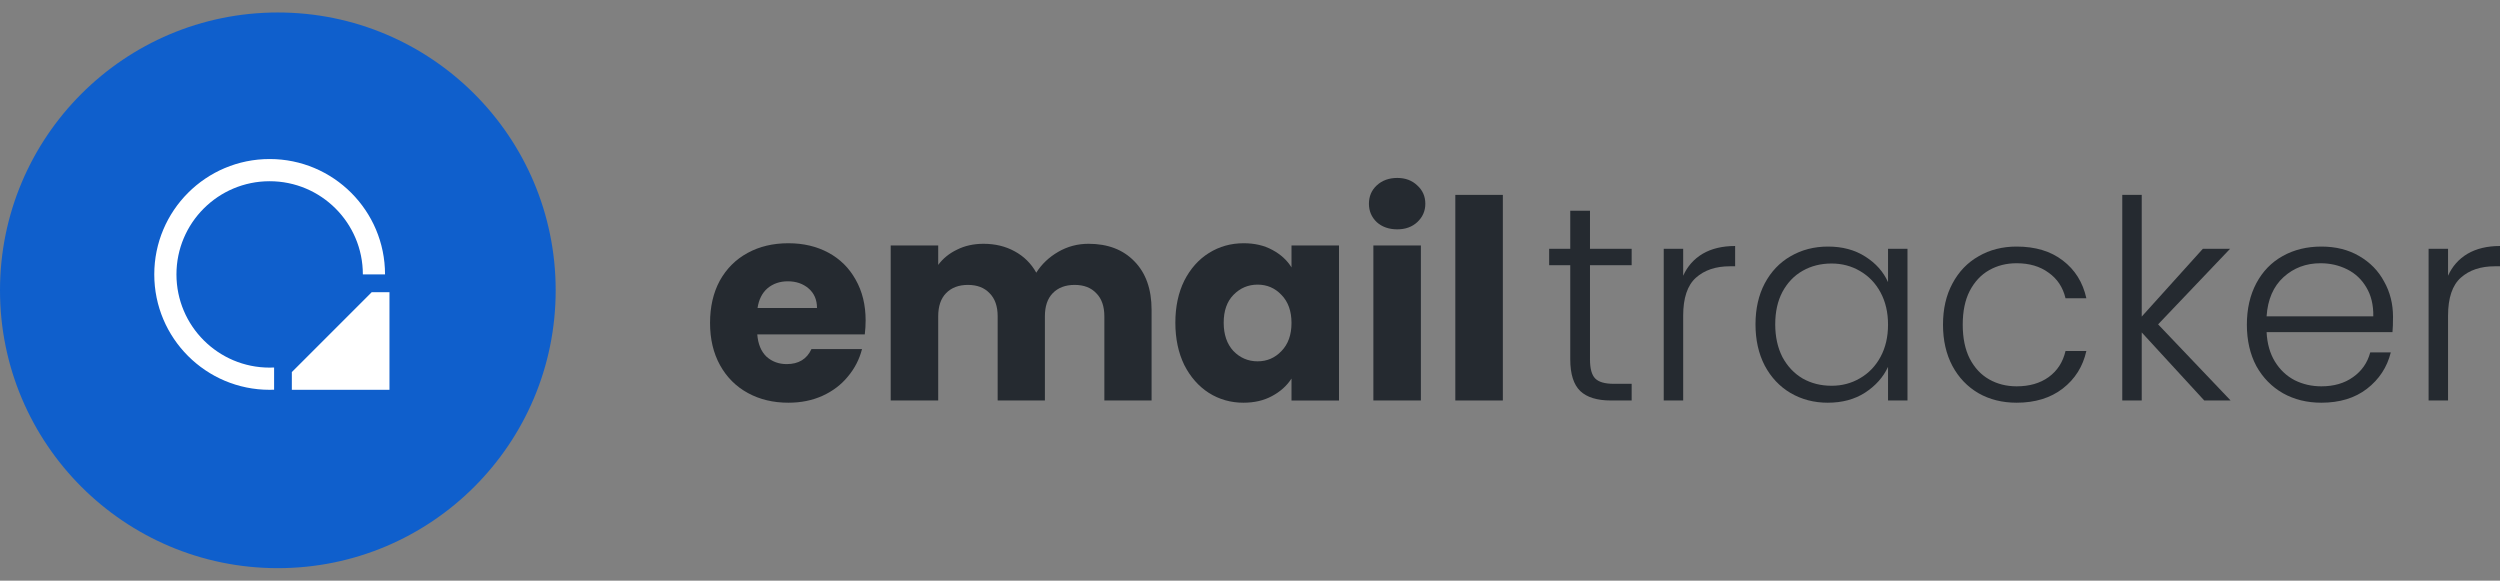 <svg width="155" height="36" viewBox="0 0 155 36" fill="none" xmlns="http://www.w3.org/2000/svg">
<rect x="0" y="0" width="155" height="36" fill="#808080" stroke="none"/>
<ellipse cx="17.226" cy="18" rx="17.226" ry="17.226" fill="#0F5FCC"/>
<path d="M23.047 18.115H24.147V24.168H18.094V23.067L23.047 18.115Z" fill="white"/>
<path fill-rule="evenodd" clip-rule="evenodd" d="M16.994 22.785C16.902 22.79 16.811 22.792 16.718 22.792C13.527 22.792 10.94 20.205 10.94 17.014C10.94 13.822 13.527 11.236 16.718 11.236C19.91 11.236 22.497 13.822 22.497 17.014H23.872C23.872 13.063 20.669 9.86 16.718 9.86C12.768 9.86 9.565 13.063 9.565 17.014C9.565 20.965 12.768 24.168 16.718 24.168C16.811 24.168 16.902 24.166 16.994 24.162V22.785Z" fill="white"/>
<path d="M93.176 12.083V24.83H90.23V12.083H93.176Z" fill="#252A30"/>
<path d="M86.631 14.219C86.114 14.219 85.689 14.07 85.356 13.771C85.034 13.461 84.874 13.082 84.874 12.634C84.874 12.175 85.034 11.796 85.356 11.497C85.689 11.187 86.114 11.032 86.631 11.032C87.136 11.032 87.549 11.187 87.871 11.497C88.204 11.796 88.37 12.175 88.37 12.634C88.37 13.082 88.204 13.461 87.871 13.771C87.549 14.07 87.136 14.219 86.631 14.219ZM88.095 15.218V24.83H85.149V15.218H88.095Z" fill="#252A30"/>
<path d="M72.872 20.007C72.872 19.02 73.056 18.152 73.423 17.406C73.802 16.66 74.313 16.085 74.956 15.684C75.6 15.281 76.317 15.081 77.11 15.081C77.787 15.081 78.379 15.218 78.884 15.494C79.401 15.77 79.797 16.131 80.073 16.579V15.218H83.018V24.831H80.073V23.47C79.785 23.918 79.383 24.279 78.867 24.555C78.361 24.831 77.77 24.968 77.092 24.968C76.311 24.968 75.6 24.767 74.956 24.365C74.313 23.952 73.802 23.372 73.423 22.625C73.056 21.868 72.872 20.995 72.872 20.007ZM80.073 20.024C80.073 19.289 79.866 18.709 79.452 18.285C79.05 17.86 78.557 17.647 77.971 17.647C77.385 17.647 76.886 17.86 76.472 18.285C76.07 18.698 75.869 19.272 75.869 20.007C75.869 20.742 76.07 21.328 76.472 21.764C76.886 22.189 77.385 22.402 77.971 22.402C78.557 22.402 79.05 22.189 79.452 21.764C79.866 21.339 80.073 20.759 80.073 20.024Z" fill="#252A30"/>
<path d="M67.488 15.115C68.682 15.115 69.63 15.476 70.33 16.2C71.042 16.924 71.398 17.928 71.398 19.215V24.83H68.47V19.611C68.47 18.991 68.303 18.514 67.97 18.181C67.649 17.837 67.201 17.664 66.627 17.664C66.052 17.664 65.599 17.837 65.266 18.181C64.944 18.514 64.784 18.991 64.784 19.611V24.83H61.855V19.611C61.855 18.991 61.689 18.514 61.356 18.181C61.034 17.837 60.586 17.664 60.012 17.664C59.438 17.664 58.984 17.837 58.651 18.181C58.33 18.514 58.169 18.991 58.169 19.611V24.83H55.223V15.218H58.169V16.424C58.467 16.022 58.858 15.706 59.34 15.476C59.822 15.235 60.368 15.115 60.977 15.115C61.7 15.115 62.343 15.27 62.906 15.58C63.48 15.89 63.928 16.332 64.249 16.906C64.583 16.378 65.036 15.947 65.61 15.614C66.185 15.281 66.811 15.115 67.488 15.115Z" fill="#252A30"/>
<path d="M53.669 19.869C53.669 20.145 53.652 20.432 53.617 20.731H46.951C46.997 21.328 47.186 21.787 47.519 22.109C47.864 22.419 48.283 22.574 48.777 22.574C49.512 22.574 50.023 22.264 50.31 21.644H53.445C53.284 22.275 52.991 22.844 52.566 23.349C52.153 23.854 51.631 24.25 50.999 24.538C50.367 24.825 49.661 24.968 48.88 24.968C47.938 24.968 47.1 24.767 46.365 24.365C45.63 23.963 45.056 23.389 44.643 22.643C44.229 21.896 44.023 21.023 44.023 20.024C44.023 19.025 44.223 18.152 44.625 17.406C45.039 16.66 45.613 16.085 46.348 15.684C47.083 15.281 47.927 15.081 48.88 15.081C49.81 15.081 50.637 15.276 51.361 15.666C52.084 16.057 52.647 16.614 53.049 17.337C53.462 18.061 53.669 18.905 53.669 19.869ZM50.654 19.094C50.654 18.589 50.482 18.187 50.138 17.888C49.793 17.59 49.362 17.441 48.846 17.441C48.352 17.441 47.933 17.584 47.588 17.871C47.255 18.158 47.048 18.566 46.968 19.094H50.654Z" fill="#252A30"/>
<path d="M151.779 17.096C152.043 16.51 152.445 16.056 152.985 15.735C153.536 15.413 154.208 15.252 155 15.252V16.51H154.673C153.8 16.51 153.1 16.745 152.571 17.216C152.043 17.687 151.779 18.474 151.779 19.576V24.83H150.573V15.425H151.779V17.096Z" fill="#252A30"/>
<path d="M148.367 19.645C148.367 20.059 148.356 20.375 148.333 20.593H140.529C140.564 21.305 140.736 21.913 141.046 22.419C141.356 22.924 141.764 23.309 142.269 23.573C142.775 23.826 143.326 23.952 143.923 23.952C144.704 23.952 145.358 23.762 145.887 23.383C146.426 23.004 146.782 22.493 146.955 21.85H148.229C148 22.769 147.506 23.521 146.748 24.107C146.002 24.681 145.06 24.968 143.923 24.968C143.039 24.968 142.246 24.773 141.546 24.382C140.845 23.98 140.294 23.418 139.892 22.694C139.502 21.959 139.306 21.104 139.306 20.128C139.306 19.151 139.502 18.296 139.892 17.561C140.283 16.826 140.828 16.263 141.529 15.873C142.229 15.482 143.027 15.287 143.923 15.287C144.819 15.287 145.6 15.482 146.266 15.873C146.943 16.263 147.46 16.791 147.816 17.458C148.184 18.112 148.367 18.841 148.367 19.645ZM147.144 19.611C147.156 18.91 147.012 18.313 146.714 17.819C146.426 17.326 146.03 16.952 145.525 16.7C145.02 16.447 144.468 16.321 143.871 16.321C142.976 16.321 142.212 16.608 141.58 17.182C140.949 17.756 140.598 18.566 140.529 19.611H147.144Z" fill="#252A30"/>
<path d="M136.663 24.83L132.787 20.61V24.83H131.581V12.083H132.787V19.628L136.577 15.425H138.265L133.803 20.11L138.299 24.83H136.663Z" fill="#252A30"/>
<path d="M120.466 20.128C120.466 19.151 120.661 18.302 121.052 17.578C121.442 16.843 121.982 16.28 122.671 15.89C123.36 15.488 124.146 15.287 125.031 15.287C126.191 15.287 127.144 15.574 127.89 16.148C128.648 16.723 129.136 17.503 129.354 18.491H128.062C127.902 17.814 127.551 17.285 127.012 16.906C126.483 16.516 125.823 16.321 125.031 16.321C124.399 16.321 123.831 16.464 123.325 16.751C122.82 17.038 122.418 17.469 122.12 18.043C121.832 18.606 121.689 19.301 121.689 20.128C121.689 20.954 121.832 21.655 122.12 22.229C122.418 22.803 122.82 23.234 123.325 23.521C123.831 23.808 124.399 23.952 125.031 23.952C125.823 23.952 126.483 23.762 127.012 23.383C127.551 22.993 127.902 22.453 128.062 21.764H129.354C129.136 22.729 128.648 23.504 127.89 24.09C127.132 24.675 126.179 24.968 125.031 24.968C124.146 24.968 123.36 24.773 122.671 24.382C121.982 23.98 121.442 23.418 121.052 22.694C120.661 21.959 120.466 21.104 120.466 20.128Z" fill="#252A30"/>
<path d="M108.841 20.11C108.841 19.146 109.031 18.302 109.41 17.578C109.8 16.843 110.334 16.28 111.012 15.89C111.701 15.488 112.476 15.287 113.337 15.287C114.233 15.287 115.002 15.494 115.646 15.907C116.3 16.321 116.771 16.849 117.058 17.492V15.425H118.264V24.83H117.058V22.746C116.76 23.389 116.283 23.923 115.628 24.348C114.985 24.761 114.216 24.968 113.32 24.968C112.47 24.968 111.701 24.767 111.012 24.365C110.334 23.963 109.8 23.395 109.41 22.66C109.031 21.925 108.841 21.075 108.841 20.11ZM117.058 20.128C117.058 19.37 116.903 18.704 116.593 18.129C116.283 17.555 115.858 17.113 115.318 16.803C114.79 16.493 114.204 16.338 113.561 16.338C112.895 16.338 112.298 16.487 111.77 16.786C111.241 17.084 110.822 17.521 110.512 18.095C110.214 18.658 110.064 19.329 110.064 20.11C110.064 20.88 110.214 21.557 110.512 22.143C110.822 22.717 111.241 23.159 111.77 23.47C112.298 23.768 112.895 23.917 113.561 23.917C114.204 23.917 114.79 23.762 115.318 23.452C115.858 23.142 116.283 22.7 116.593 22.126C116.903 21.552 117.058 20.886 117.058 20.128Z" fill="#252A30"/>
<path d="M104.357 17.096C104.621 16.51 105.023 16.056 105.563 15.735C106.114 15.413 106.786 15.252 107.578 15.252V16.51H107.251C106.378 16.51 105.678 16.745 105.15 17.216C104.621 17.687 104.357 18.474 104.357 19.576V24.83H103.151V15.425H104.357V17.096Z" fill="#252A30"/>
<path d="M98.579 16.441V22.281C98.579 22.855 98.688 23.251 98.906 23.469C99.124 23.688 99.509 23.797 100.06 23.797H101.163V24.83H99.871C99.021 24.83 98.389 24.635 97.976 24.245C97.562 23.843 97.356 23.188 97.356 22.281V16.441H96.047V15.425H97.356V13.065H98.579V15.425H101.163V16.441H98.579Z" fill="#252A30"/>
</svg>
